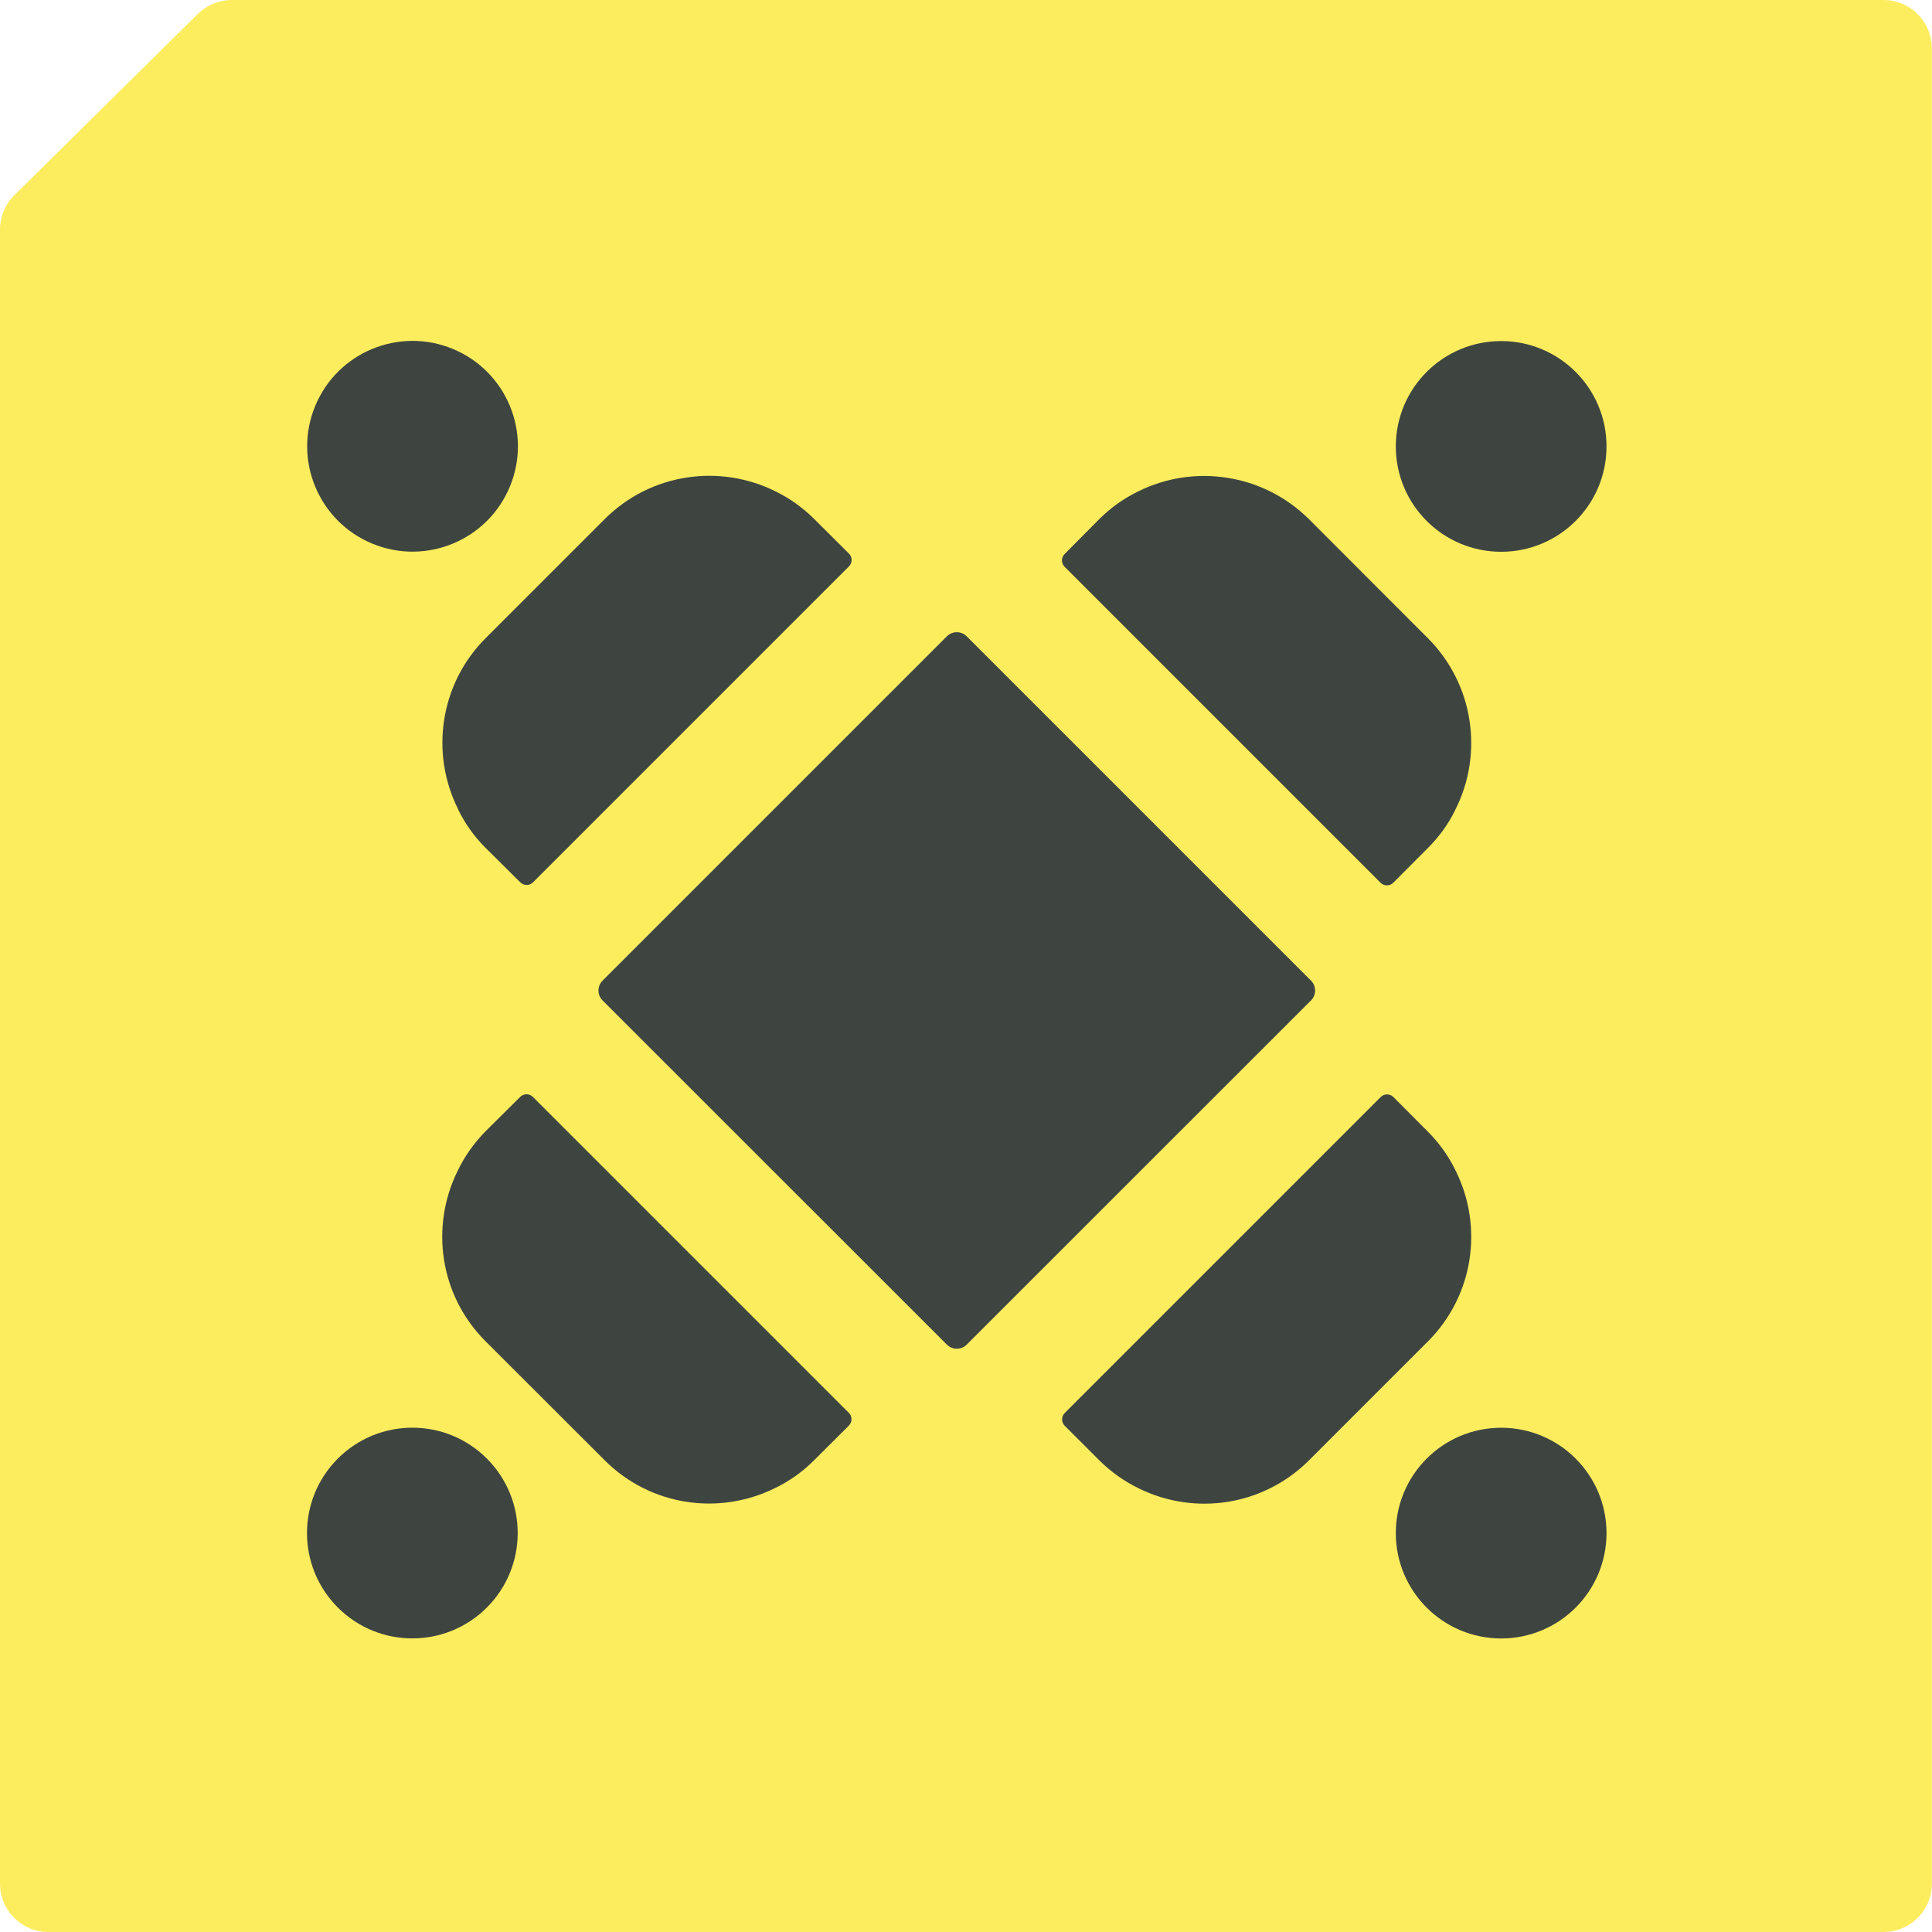 <?xml version="1.0" encoding="UTF-8"?>
<svg id="Layer_2" xmlns="http://www.w3.org/2000/svg" viewBox="0 0 150 150">
  <defs>
    <style>
      .cls-1 {
        isolation: isolate;
      }

      .cls-2 {
        fill: #3e4541;
      }

      .cls-3 {
        fill: #fced5e;
      }
    </style>
  </defs>
  <g id="Layer_1-2" data-name="Layer_1">
    <g>
      <g class="cls-1">
        <path class="cls-3" d="M146.25,150H3.75c-2.07,0-3.75-1.68-3.75-3.75V17.82c0-1,.4-1.96,1.12-2.67L15.36,1.08c.7-.69,1.65-1.08,2.63-1.08h128.25c2.07,0,3.75,1.68,3.75,3.75v142.5c0,2.07-1.68,3.75-3.75,3.75Z"/>
      </g>
      <g>
        <path class="cls-2" d="M73.52,49.4l-26.74,26.74c-.42.42-.42,1.11,0,1.53l26.74,26.73c.42.42,1.11.42,1.53,0l26.74-26.73c.42-.42.42-1.11,0-1.53l-26.74-26.74c-.42-.42-1.11-.42-1.53,0Z"/>
        <path class="cls-2" d="M110.86,65.84c.91-.91,1.64-1.93,2.16-3.03,2.15-4.3,1.42-9.67-2.16-13.26l-9.22-9.23c-3.6-3.58-8.98-4.31-13.29-2.16-1.1.54-2.11,1.25-3.02,2.16l-2.67,2.69c-.28.28-.28.72,0,1l24.52,24.52c.28.28.73.28,1,0l2.67-2.68Z"/>
        <circle class="cls-2" cx="116.55" cy="34.66" r="8.18"/>
        <path class="cls-2" d="M35.55,62.81c.53,1.1,1.24,2.11,2.15,3.02l2.69,2.67c.28.28.72.28,1,0l24.52-24.52c.28-.28.28-.73,0-1l-2.68-2.67c-.9-.9-1.92-1.62-3-2.15-4.31-2.16-9.69-1.45-13.29,2.15l-9.23,9.23c-3.58,3.58-4.31,8.96-2.15,13.27Z"/>
        <circle class="cls-2" cx="32.03" cy="34.65" r="8.18" transform="translate(-12.24 50.98) rotate(-67.5)"/>
        <path class="cls-2" d="M37.7,87.83c-.92.94-1.66,1.99-2.19,3.12-2.11,4.3-1.38,9.62,2.19,13.19l9.23,9.22c3.57,3.58,8.89,4.31,13.19,2.2,1.12-.53,2.18-1.27,3.1-2.2l2.68-2.67c.28-.28.28-.73,0-1l-24.52-24.52c-.28-.28-.72-.28-1,0l-2.69,2.67Z"/>
        <circle class="cls-2" cx="32.01" cy="119.02" r="8.18" transform="translate(-74.78 57.5) rotate(-45)"/>
        <path class="cls-2" d="M113.05,90.96c-.53-1.12-1.27-2.18-2.19-3.1l-2.67-2.68c-.28-.28-.73-.28-1,0l-24.52,24.52c-.28.28-.28.72,0,1l2.67,2.67c.92.92,1.98,1.66,3.1,2.2,4.3,2.11,9.62,1.38,13.2-2.2l9.22-9.22c3.57-3.57,4.3-8.89,2.19-13.19Z"/>
        <circle class="cls-2" cx="116.55" cy="119.03" r="8.18"/>
      </g>
    </g>
  </g>
</svg>
